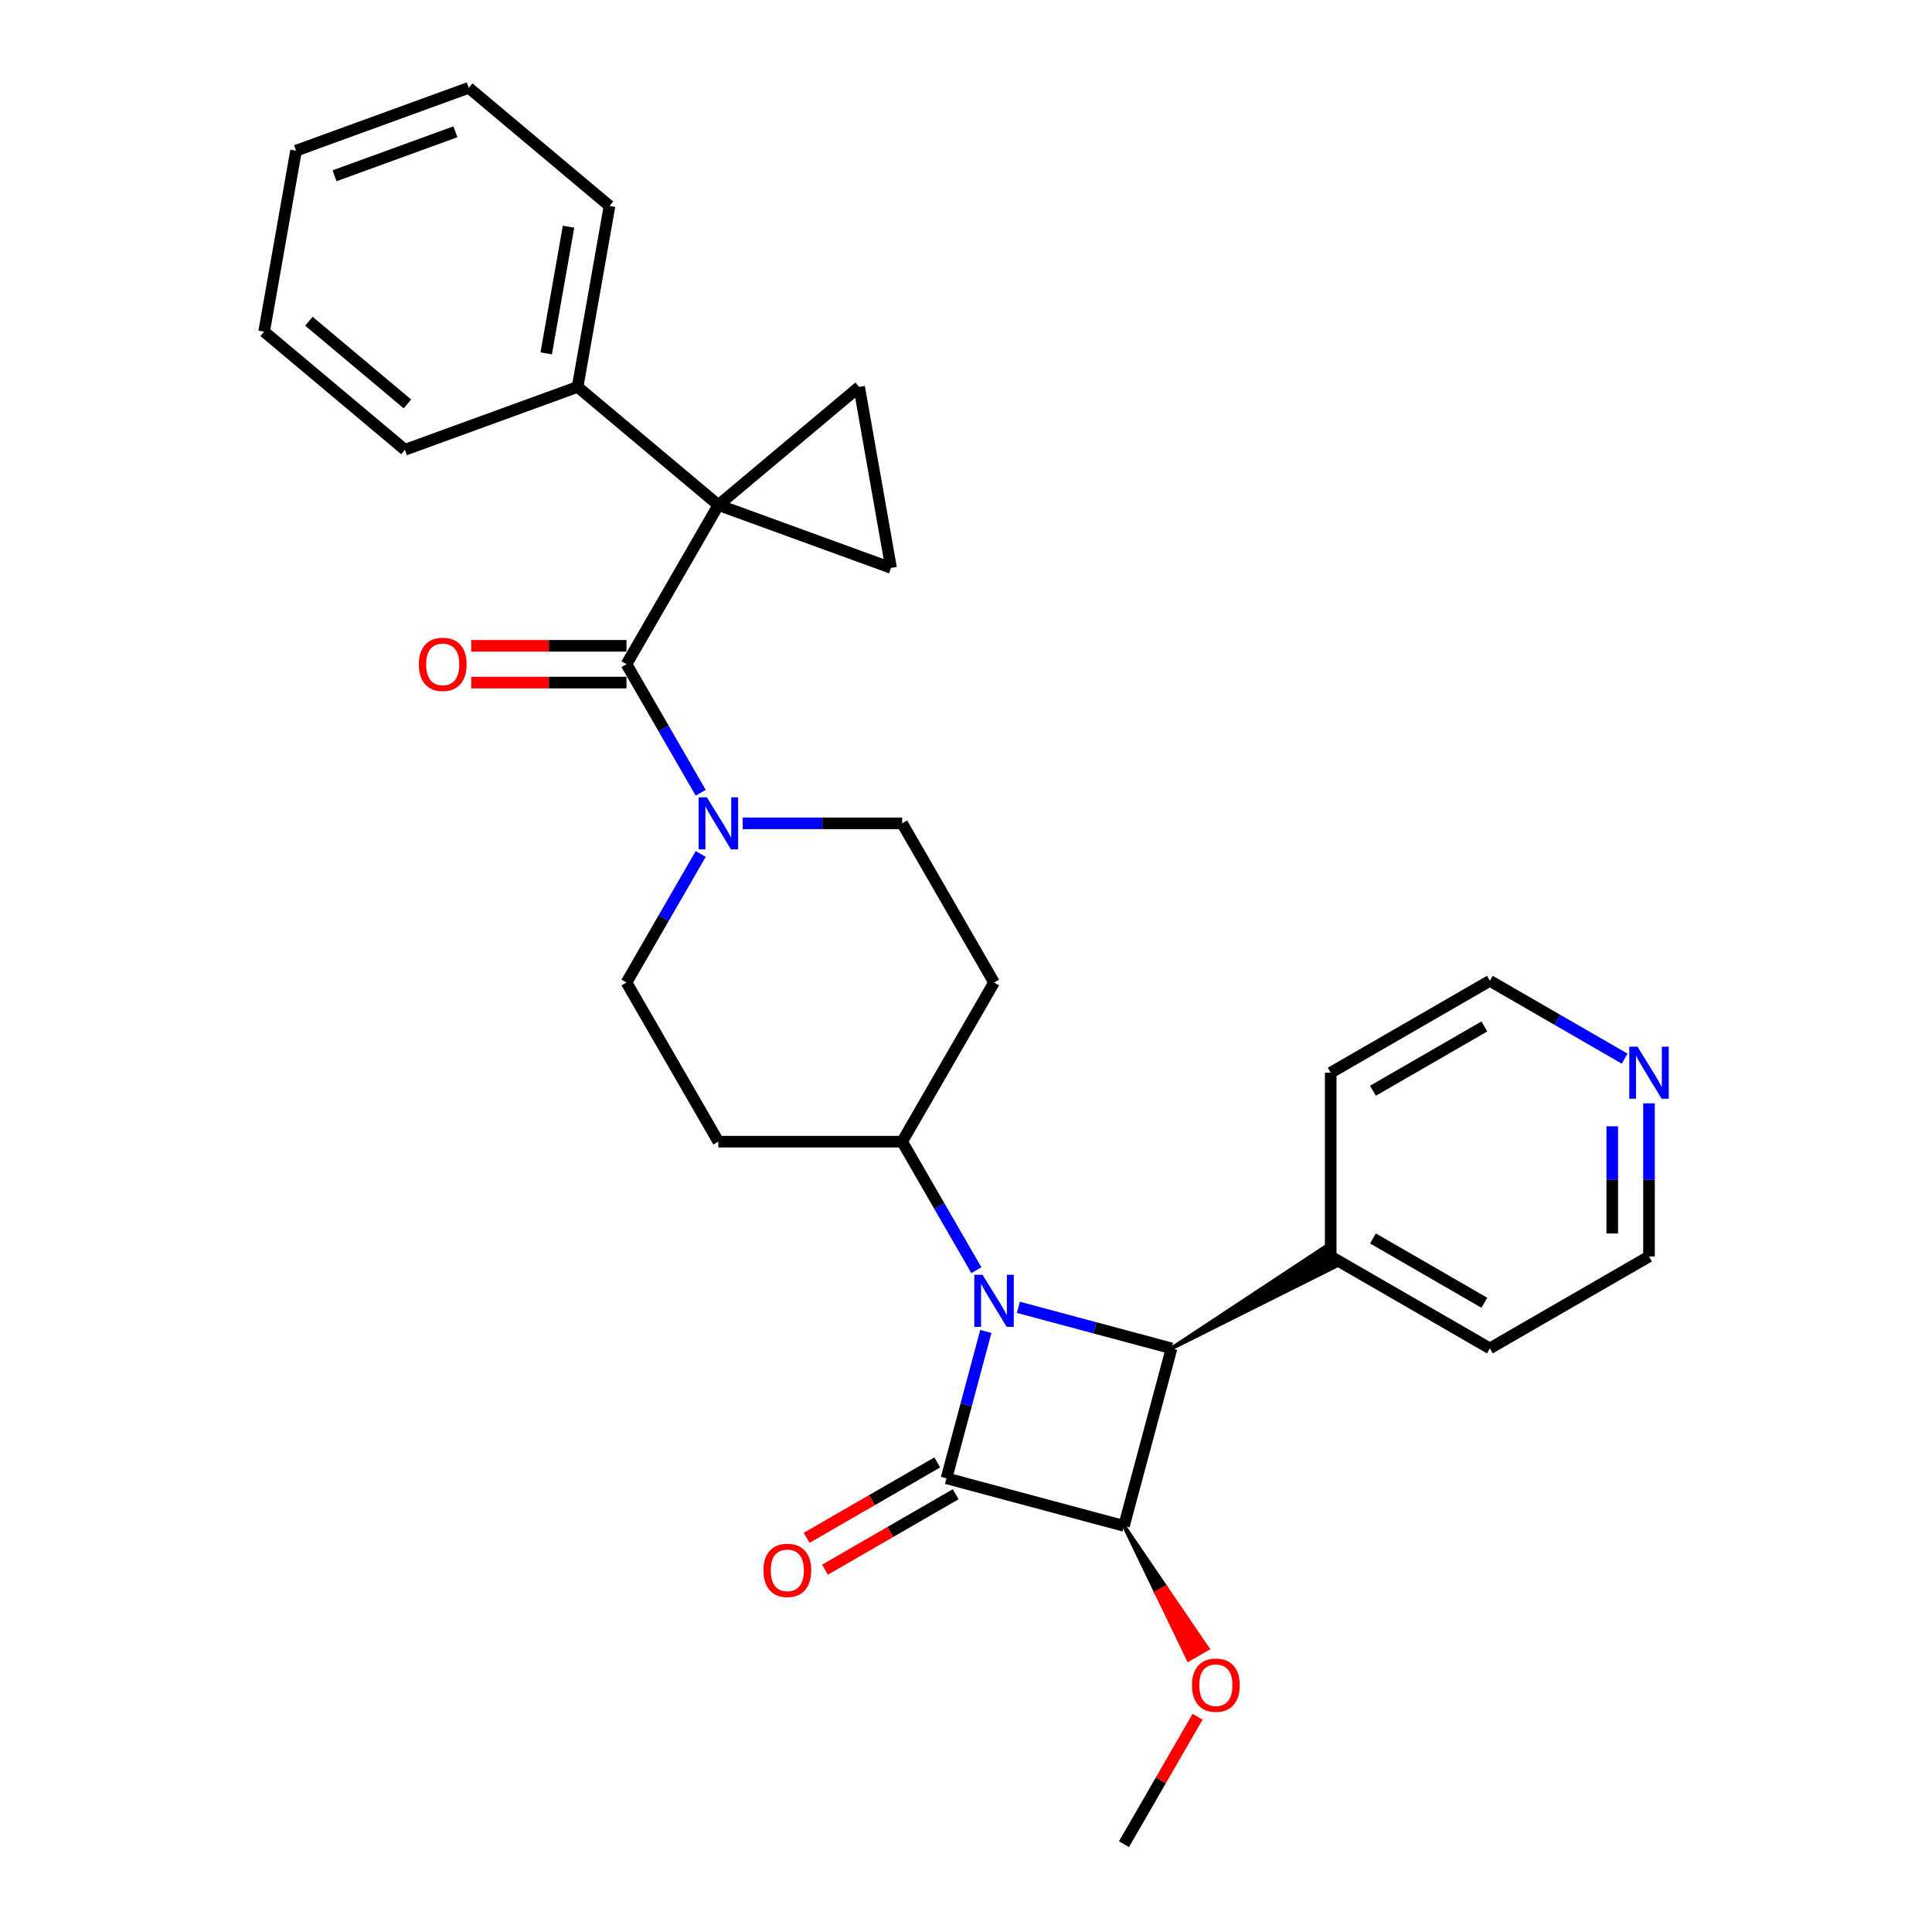 <?xml version='1.0' encoding='iso-8859-1'?>
<svg version='1.1' baseProfile='full'
              xmlns='http://www.w3.org/2000/svg'
                      xmlns:rdkit='http://www.rdkit.org/xml'
                      xmlns:xlink='http://www.w3.org/1999/xlink'
                  xml:space='preserve'
width='1000px' height='1000px' viewBox='0 0 1000 1000'>
<!-- END OF HEADER -->
<rect style='opacity:1.0;fill:#FFFFFF;stroke:none' width='1000' height='1000' x='0' y='0'> </rect>
<path class='bond-0' d='M 510.266,689.142 L 500.08,727.158' style='fill:none;fill-rule:evenodd;stroke:#0000FF;stroke-width:6px;stroke-linecap:butt;stroke-linejoin:miter;stroke-opacity:1' />
<path class='bond-0' d='M 500.08,727.158 L 489.893,765.174' style='fill:none;fill-rule:evenodd;stroke:#000000;stroke-width:6px;stroke-linecap:butt;stroke-linejoin:miter;stroke-opacity:1' />
<path class='bond-3' d='M 527.106,676.67 L 566.749,687.292' style='fill:none;fill-rule:evenodd;stroke:#0000FF;stroke-width:6px;stroke-linecap:butt;stroke-linejoin:miter;stroke-opacity:1' />
<path class='bond-3' d='M 566.749,687.292 L 606.391,697.914' style='fill:none;fill-rule:evenodd;stroke:#000000;stroke-width:6px;stroke-linecap:butt;stroke-linejoin:miter;stroke-opacity:1' />
<path class='bond-8' d='M 505.363,657.448 L 486.158,624.183' style='fill:none;fill-rule:evenodd;stroke:#0000FF;stroke-width:6px;stroke-linecap:butt;stroke-linejoin:miter;stroke-opacity:1' />
<path class='bond-8' d='M 486.158,624.183 L 466.952,590.919' style='fill:none;fill-rule:evenodd;stroke:#000000;stroke-width:6px;stroke-linecap:butt;stroke-linejoin:miter;stroke-opacity:1' />
<path class='bond-9' d='M 485.137,756.936 L 451.321,776.46' style='fill:none;fill-rule:evenodd;stroke:#000000;stroke-width:6px;stroke-linecap:butt;stroke-linejoin:miter;stroke-opacity:1' />
<path class='bond-9' d='M 451.321,776.46 L 417.505,795.984' style='fill:none;fill-rule:evenodd;stroke:#FF0000;stroke-width:6px;stroke-linecap:butt;stroke-linejoin:miter;stroke-opacity:1' />
<path class='bond-9' d='M 494.649,773.412 L 460.833,792.935' style='fill:none;fill-rule:evenodd;stroke:#000000;stroke-width:6px;stroke-linecap:butt;stroke-linejoin:miter;stroke-opacity:1' />
<path class='bond-9' d='M 460.833,792.935 L 427.017,812.459' style='fill:none;fill-rule:evenodd;stroke:#FF0000;stroke-width:6px;stroke-linecap:butt;stroke-linejoin:miter;stroke-opacity:1' />
<path class='bond-29' d='M 489.893,765.174 L 581.772,789.793' style='fill:none;fill-rule:evenodd;stroke:#000000;stroke-width:6px;stroke-linecap:butt;stroke-linejoin:miter;stroke-opacity:1' />
<path class='bond-1' d='M 581.772,789.793 L 606.391,697.914' style='fill:none;fill-rule:evenodd;stroke:#000000;stroke-width:6px;stroke-linecap:butt;stroke-linejoin:miter;stroke-opacity:1' />
<path class='bond-17' d='M 581.772,789.793 L 598.462,824.408 L 603.405,821.555 Z' style='fill:#000000;fill-rule:evenodd;fill-opacity:1;stroke:#000000;stroke-width:2px;stroke-linecap:butt;stroke-linejoin:miter;stroke-opacity:1;' />
<path class='bond-17' d='M 598.462,824.408 L 625.038,853.316 L 615.152,859.024 Z' style='fill:#FF0000;fill-rule:evenodd;fill-opacity:1;stroke:#FF0000;stroke-width:2px;stroke-linecap:butt;stroke-linejoin:miter;stroke-opacity:1;' />
<path class='bond-17' d='M 598.462,824.408 L 603.405,821.555 L 625.038,853.316 Z' style='fill:#FF0000;fill-rule:evenodd;fill-opacity:1;stroke:#FF0000;stroke-width:2px;stroke-linecap:butt;stroke-linejoin:miter;stroke-opacity:1;' />
<path class='bond-2' d='M 371.832,261.413 L 324.272,343.79' style='fill:none;fill-rule:evenodd;stroke:#000000;stroke-width:6px;stroke-linecap:butt;stroke-linejoin:miter;stroke-opacity:1' />
<path class='bond-5' d='M 371.832,261.413 L 444.698,200.271' style='fill:none;fill-rule:evenodd;stroke:#000000;stroke-width:6px;stroke-linecap:butt;stroke-linejoin:miter;stroke-opacity:1' />
<path class='bond-6' d='M 371.832,261.413 L 461.216,293.946' style='fill:none;fill-rule:evenodd;stroke:#000000;stroke-width:6px;stroke-linecap:butt;stroke-linejoin:miter;stroke-opacity:1' />
<path class='bond-10' d='M 371.832,261.413 L 298.966,200.271' style='fill:none;fill-rule:evenodd;stroke:#000000;stroke-width:6px;stroke-linecap:butt;stroke-linejoin:miter;stroke-opacity:1' />
<path class='bond-16' d='M 606.391,697.914 L 691.621,655.296 L 685.914,645.411 Z' style='fill:#000000;fill-rule:evenodd;fill-opacity:1;stroke:#000000;stroke-width:2px;stroke-linecap:butt;stroke-linejoin:miter;stroke-opacity:1;' />
<path class='bond-4' d='M 324.272,343.79 L 343.478,377.054' style='fill:none;fill-rule:evenodd;stroke:#000000;stroke-width:6px;stroke-linecap:butt;stroke-linejoin:miter;stroke-opacity:1' />
<path class='bond-4' d='M 343.478,377.054 L 362.683,410.319' style='fill:none;fill-rule:evenodd;stroke:#0000FF;stroke-width:6px;stroke-linecap:butt;stroke-linejoin:miter;stroke-opacity:1' />
<path class='bond-15' d='M 324.272,334.278 L 284.084,334.278' style='fill:none;fill-rule:evenodd;stroke:#000000;stroke-width:6px;stroke-linecap:butt;stroke-linejoin:miter;stroke-opacity:1' />
<path class='bond-15' d='M 284.084,334.278 L 243.896,334.278' style='fill:none;fill-rule:evenodd;stroke:#FF0000;stroke-width:6px;stroke-linecap:butt;stroke-linejoin:miter;stroke-opacity:1' />
<path class='bond-15' d='M 324.272,353.302 L 284.084,353.302' style='fill:none;fill-rule:evenodd;stroke:#000000;stroke-width:6px;stroke-linecap:butt;stroke-linejoin:miter;stroke-opacity:1' />
<path class='bond-15' d='M 284.084,353.302 L 243.896,353.302' style='fill:none;fill-rule:evenodd;stroke:#FF0000;stroke-width:6px;stroke-linecap:butt;stroke-linejoin:miter;stroke-opacity:1' />
<path class='bond-32' d='M 444.698,200.271 L 461.216,293.946' style='fill:none;fill-rule:evenodd;stroke:#000000;stroke-width:6px;stroke-linecap:butt;stroke-linejoin:miter;stroke-opacity:1' />
<path class='bond-7' d='M 362.683,442.013 L 343.478,475.278' style='fill:none;fill-rule:evenodd;stroke:#0000FF;stroke-width:6px;stroke-linecap:butt;stroke-linejoin:miter;stroke-opacity:1' />
<path class='bond-7' d='M 343.478,475.278 L 324.272,508.542' style='fill:none;fill-rule:evenodd;stroke:#000000;stroke-width:6px;stroke-linecap:butt;stroke-linejoin:miter;stroke-opacity:1' />
<path class='bond-30' d='M 384.426,426.166 L 425.689,426.166' style='fill:none;fill-rule:evenodd;stroke:#0000FF;stroke-width:6px;stroke-linecap:butt;stroke-linejoin:miter;stroke-opacity:1' />
<path class='bond-30' d='M 425.689,426.166 L 466.952,426.166' style='fill:none;fill-rule:evenodd;stroke:#000000;stroke-width:6px;stroke-linecap:butt;stroke-linejoin:miter;stroke-opacity:1' />
<path class='bond-11' d='M 466.952,590.919 L 514.512,508.542' style='fill:none;fill-rule:evenodd;stroke:#000000;stroke-width:6px;stroke-linecap:butt;stroke-linejoin:miter;stroke-opacity:1' />
<path class='bond-12' d='M 466.952,590.919 L 371.832,590.919' style='fill:none;fill-rule:evenodd;stroke:#000000;stroke-width:6px;stroke-linecap:butt;stroke-linejoin:miter;stroke-opacity:1' />
<path class='bond-23' d='M 298.966,200.271 L 315.483,106.597' style='fill:none;fill-rule:evenodd;stroke:#000000;stroke-width:6px;stroke-linecap:butt;stroke-linejoin:miter;stroke-opacity:1' />
<path class='bond-23' d='M 282.709,182.917 L 294.271,117.344' style='fill:none;fill-rule:evenodd;stroke:#000000;stroke-width:6px;stroke-linecap:butt;stroke-linejoin:miter;stroke-opacity:1' />
<path class='bond-24' d='M 298.966,200.271 L 209.582,232.804' style='fill:none;fill-rule:evenodd;stroke:#000000;stroke-width:6px;stroke-linecap:butt;stroke-linejoin:miter;stroke-opacity:1' />
<path class='bond-14' d='M 514.512,508.542 L 466.952,426.166' style='fill:none;fill-rule:evenodd;stroke:#000000;stroke-width:6px;stroke-linecap:butt;stroke-linejoin:miter;stroke-opacity:1' />
<path class='bond-13' d='M 371.832,590.919 L 324.272,508.542' style='fill:none;fill-rule:evenodd;stroke:#000000;stroke-width:6px;stroke-linecap:butt;stroke-linejoin:miter;stroke-opacity:1' />
<path class='bond-21' d='M 688.767,650.354 L 688.767,555.234' style='fill:none;fill-rule:evenodd;stroke:#000000;stroke-width:6px;stroke-linecap:butt;stroke-linejoin:miter;stroke-opacity:1' />
<path class='bond-22' d='M 688.767,650.354 L 771.144,697.914' style='fill:none;fill-rule:evenodd;stroke:#000000;stroke-width:6px;stroke-linecap:butt;stroke-linejoin:miter;stroke-opacity:1' />
<path class='bond-22' d='M 710.636,641.013 L 768.299,674.305' style='fill:none;fill-rule:evenodd;stroke:#000000;stroke-width:6px;stroke-linecap:butt;stroke-linejoin:miter;stroke-opacity:1' />
<path class='bond-25' d='M 619.853,888.587 L 600.813,921.566' style='fill:none;fill-rule:evenodd;stroke:#FF0000;stroke-width:6px;stroke-linecap:butt;stroke-linejoin:miter;stroke-opacity:1' />
<path class='bond-25' d='M 600.813,921.566 L 581.772,954.545' style='fill:none;fill-rule:evenodd;stroke:#000000;stroke-width:6px;stroke-linecap:butt;stroke-linejoin:miter;stroke-opacity:1' />
<path class='bond-18' d='M 853.52,571.081 L 853.52,610.717' style='fill:none;fill-rule:evenodd;stroke:#0000FF;stroke-width:6px;stroke-linecap:butt;stroke-linejoin:miter;stroke-opacity:1' />
<path class='bond-18' d='M 853.52,610.717 L 853.52,650.354' style='fill:none;fill-rule:evenodd;stroke:#000000;stroke-width:6px;stroke-linecap:butt;stroke-linejoin:miter;stroke-opacity:1' />
<path class='bond-18' d='M 834.496,582.972 L 834.496,610.717' style='fill:none;fill-rule:evenodd;stroke:#0000FF;stroke-width:6px;stroke-linecap:butt;stroke-linejoin:miter;stroke-opacity:1' />
<path class='bond-18' d='M 834.496,610.717 L 834.496,638.463' style='fill:none;fill-rule:evenodd;stroke:#000000;stroke-width:6px;stroke-linecap:butt;stroke-linejoin:miter;stroke-opacity:1' />
<path class='bond-31' d='M 840.926,547.963 L 806.035,527.818' style='fill:none;fill-rule:evenodd;stroke:#0000FF;stroke-width:6px;stroke-linecap:butt;stroke-linejoin:miter;stroke-opacity:1' />
<path class='bond-31' d='M 806.035,527.818 L 771.144,507.674' style='fill:none;fill-rule:evenodd;stroke:#000000;stroke-width:6px;stroke-linecap:butt;stroke-linejoin:miter;stroke-opacity:1' />
<path class='bond-19' d='M 771.144,507.674 L 688.767,555.234' style='fill:none;fill-rule:evenodd;stroke:#000000;stroke-width:6px;stroke-linecap:butt;stroke-linejoin:miter;stroke-opacity:1' />
<path class='bond-19' d='M 768.299,531.283 L 710.636,564.575' style='fill:none;fill-rule:evenodd;stroke:#000000;stroke-width:6px;stroke-linecap:butt;stroke-linejoin:miter;stroke-opacity:1' />
<path class='bond-20' d='M 853.52,650.354 L 771.144,697.914' style='fill:none;fill-rule:evenodd;stroke:#000000;stroke-width:6px;stroke-linecap:butt;stroke-linejoin:miter;stroke-opacity:1' />
<path class='bond-26' d='M 315.483,106.597 L 242.617,45.455' style='fill:none;fill-rule:evenodd;stroke:#000000;stroke-width:6px;stroke-linecap:butt;stroke-linejoin:miter;stroke-opacity:1' />
<path class='bond-27' d='M 209.582,232.804 L 136.716,171.662' style='fill:none;fill-rule:evenodd;stroke:#000000;stroke-width:6px;stroke-linecap:butt;stroke-linejoin:miter;stroke-opacity:1' />
<path class='bond-27' d='M 210.881,209.06 L 159.875,166.26' style='fill:none;fill-rule:evenodd;stroke:#000000;stroke-width:6px;stroke-linecap:butt;stroke-linejoin:miter;stroke-opacity:1' />
<path class='bond-33' d='M 242.617,45.455 L 153.234,77.987' style='fill:none;fill-rule:evenodd;stroke:#000000;stroke-width:6px;stroke-linecap:butt;stroke-linejoin:miter;stroke-opacity:1' />
<path class='bond-33' d='M 235.716,68.211 L 173.148,90.984' style='fill:none;fill-rule:evenodd;stroke:#000000;stroke-width:6px;stroke-linecap:butt;stroke-linejoin:miter;stroke-opacity:1' />
<path class='bond-28' d='M 136.716,171.662 L 153.234,77.987' style='fill:none;fill-rule:evenodd;stroke:#000000;stroke-width:6px;stroke-linecap:butt;stroke-linejoin:miter;stroke-opacity:1' />
<path  class='atom-0' d='M 508.558 659.826
L 517.385 674.094
Q 518.26 675.502, 519.668 678.051
Q 521.075 680.6, 521.152 680.752
L 521.152 659.826
L 524.728 659.826
L 524.728 686.764
L 521.037 686.764
L 511.563 671.164
Q 510.46 669.338, 509.281 667.245
Q 508.139 665.153, 507.797 664.506
L 507.797 686.764
L 504.296 686.764
L 504.296 659.826
L 508.558 659.826
' fill='#0000FF'/>
<path  class='atom-8' d='M 365.878 412.697
L 374.705 426.965
Q 375.58 428.373, 376.988 430.922
Q 378.395 433.471, 378.472 433.623
L 378.472 412.697
L 382.048 412.697
L 382.048 439.635
L 378.357 439.635
L 368.883 424.035
Q 367.78 422.209, 366.601 420.116
Q 365.459 418.024, 365.117 417.377
L 365.117 439.635
L 361.616 439.635
L 361.616 412.697
L 365.878 412.697
' fill='#0000FF'/>
<path  class='atom-10' d='M 395.151 812.81
Q 395.151 806.342, 398.347 802.727
Q 401.543 799.113, 407.517 799.113
Q 413.491 799.113, 416.687 802.727
Q 419.883 806.342, 419.883 812.81
Q 419.883 819.354, 416.648 823.083
Q 413.414 826.774, 407.517 826.774
Q 401.581 826.774, 398.347 823.083
Q 395.151 819.392, 395.151 812.81
M 407.517 823.73
Q 411.626 823.73, 413.833 820.99
Q 416.078 818.213, 416.078 812.81
Q 416.078 807.521, 413.833 804.858
Q 411.626 802.157, 407.517 802.157
Q 403.408 802.157, 401.163 804.82
Q 398.956 807.483, 398.956 812.81
Q 398.956 818.251, 401.163 820.99
Q 403.408 823.73, 407.517 823.73
' fill='#FF0000'/>
<path  class='atom-16' d='M 216.787 343.866
Q 216.787 337.398, 219.983 333.783
Q 223.179 330.169, 229.152 330.169
Q 235.126 330.169, 238.322 333.783
Q 241.518 337.398, 241.518 343.866
Q 241.518 350.41, 238.284 354.139
Q 235.05 357.829, 229.152 357.829
Q 223.217 357.829, 219.983 354.139
Q 216.787 350.448, 216.787 343.866
M 229.152 354.786
Q 233.261 354.786, 235.468 352.046
Q 237.713 349.269, 237.713 343.866
Q 237.713 338.577, 235.468 335.914
Q 233.261 333.212, 229.152 333.212
Q 225.043 333.212, 222.798 335.876
Q 220.591 338.539, 220.591 343.866
Q 220.591 349.307, 222.798 352.046
Q 225.043 354.786, 229.152 354.786
' fill='#FF0000'/>
<path  class='atom-18' d='M 616.967 872.245
Q 616.967 865.777, 620.163 862.162
Q 623.359 858.548, 629.332 858.548
Q 635.306 858.548, 638.502 862.162
Q 641.698 865.777, 641.698 872.245
Q 641.698 878.789, 638.464 882.518
Q 635.23 886.209, 629.332 886.209
Q 623.397 886.209, 620.163 882.518
Q 616.967 878.828, 616.967 872.245
M 629.332 883.165
Q 633.441 883.165, 635.648 880.426
Q 637.893 877.648, 637.893 872.245
Q 637.893 866.957, 635.648 864.293
Q 633.441 861.592, 629.332 861.592
Q 625.223 861.592, 622.978 864.255
Q 620.771 866.918, 620.771 872.245
Q 620.771 877.686, 622.978 880.426
Q 625.223 883.165, 629.332 883.165
' fill='#FF0000'/>
<path  class='atom-19' d='M 847.566 541.765
L 856.393 556.033
Q 857.268 557.441, 858.676 559.99
Q 860.083 562.539, 860.159 562.691
L 860.159 541.765
L 863.736 541.765
L 863.736 568.703
L 860.045 568.703
L 850.571 553.103
Q 849.468 551.277, 848.288 549.184
Q 847.147 547.092, 846.805 546.445
L 846.805 568.703
L 843.304 568.703
L 843.304 541.765
L 847.566 541.765
' fill='#0000FF'/>
</svg>
